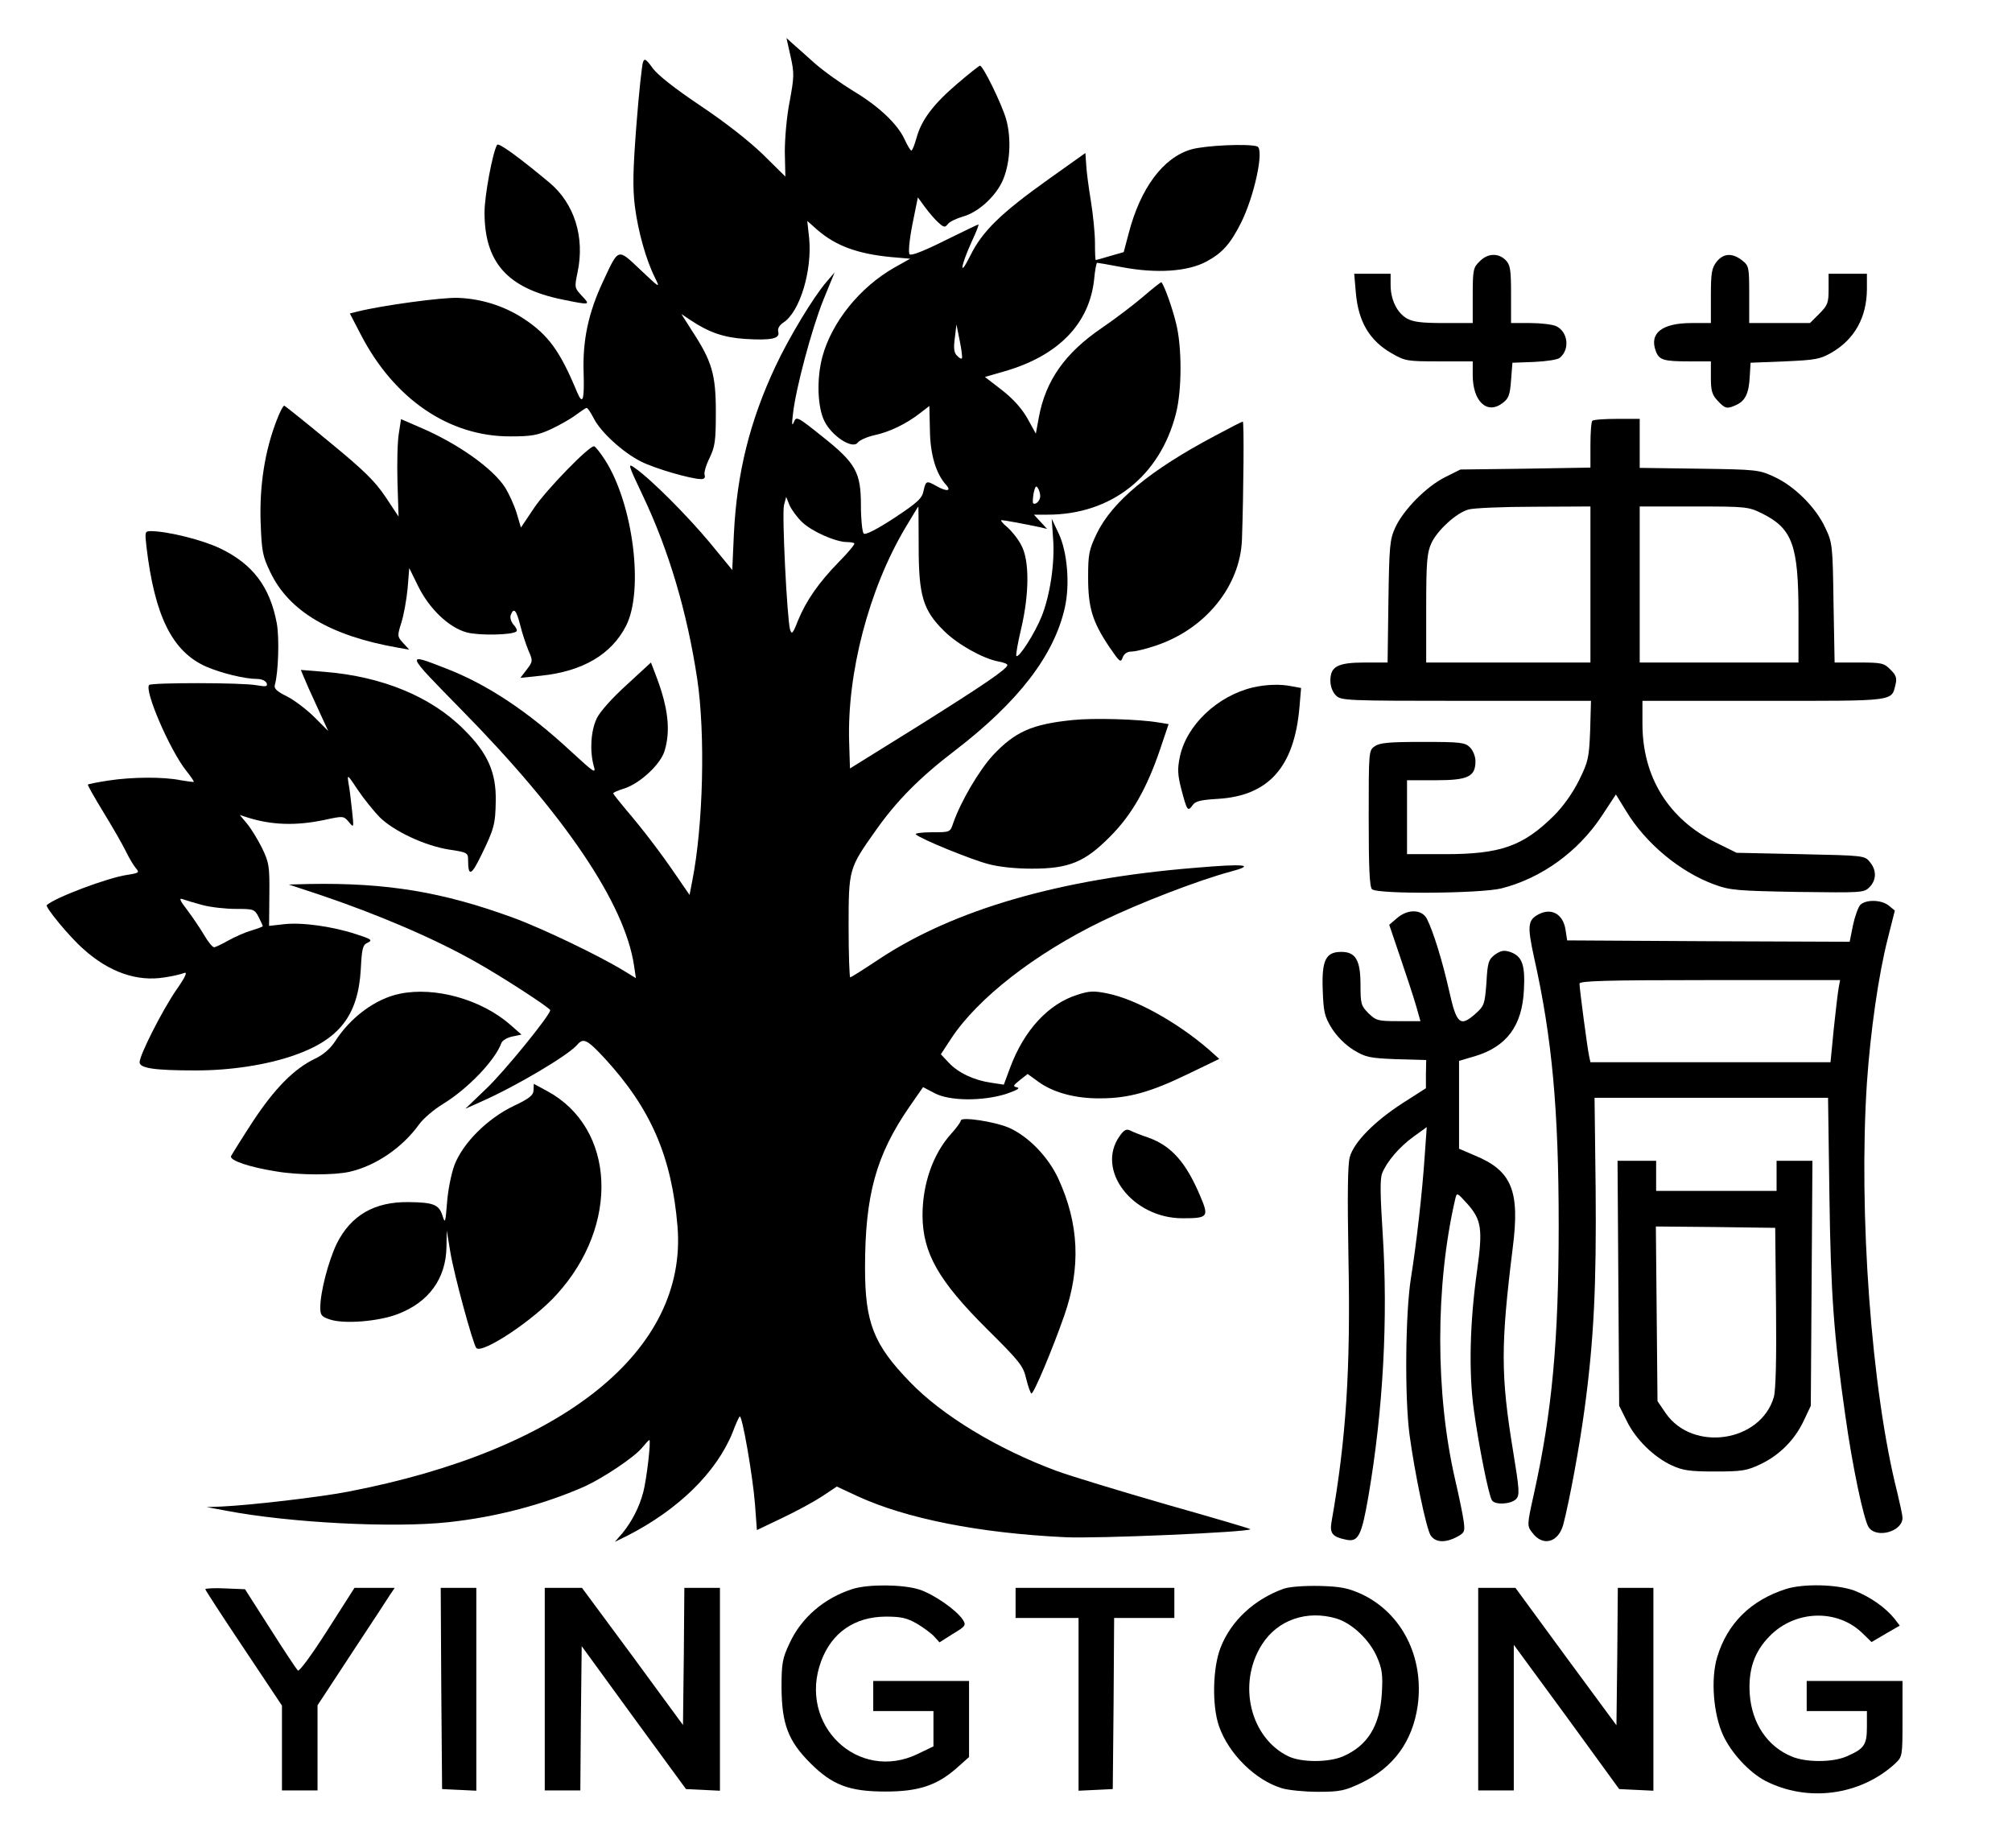 <?xml version="1.0" standalone="no"?>
<!DOCTYPE svg PUBLIC "-//W3C//DTD SVG 20010904//EN"
 "http://www.w3.org/TR/2001/REC-SVG-20010904/DTD/svg10.dtd">
<svg version="1.0" xmlns="http://www.w3.org/2000/svg"
 width="735pt" height="675pt" viewBox="0 0 735 675"
 preserveAspectRatio="xMidYMid meet">

<g transform="translate(0,675) scale(0.1,-0.1)"
fill="#000000" stroke="none">
<path d="M2888 6544 c14 -62 13 -75 -3 -163 -11 -54 -18 -135 -18 -186 l2 -90
-82 81 c-52 50 -136 116 -227 177 -94 63 -155 111 -175 137 -25 35 -31 38 -36
23 -4 -10 -15 -112 -24 -228 -13 -168 -14 -228 -6 -297 12 -95 42 -200 74
-263 19 -39 18 -38 -53 29 -85 80 -79 82 -137 -42 -54 -115 -75 -216 -71 -333
3 -101 -3 -121 -24 -71 -62 149 -104 208 -195 268 -70 46 -154 73 -241 76 -57
2 -273 -27 -366 -50 l-28 -7 40 -77 c122 -236 323 -373 547 -372 76 0 99 4
147 26 32 15 73 38 91 52 19 14 37 26 40 26 4 0 15 -17 26 -38 25 -50 106
-124 171 -157 50 -26 185 -65 221 -65 12 0 16 5 13 15 -3 8 5 36 18 62 20 42
23 62 23 168 0 137 -14 185 -86 295 l-40 63 33 -22 c67 -45 122 -64 200 -69
96 -6 128 1 121 26 -3 12 4 24 19 34 60 39 105 189 94 307 l-7 64 36 -32 c68
-59 147 -88 270 -100 l70 -6 -57 -32 c-127 -72 -230 -200 -264 -327 -21 -79
-18 -181 7 -233 27 -56 103 -105 122 -80 7 9 34 21 60 27 57 12 118 42 167 80
l35 27 2 -87 c1 -90 22 -161 60 -202 20 -23 0 -24 -37 -3 -35 20 -38 19 -46
-17 -5 -28 -21 -43 -107 -100 -66 -43 -106 -63 -112 -57 -5 6 -10 51 -10 102
0 122 -18 155 -143 254 -90 72 -93 73 -102 51 -7 -17 -8 -7 -3 32 10 90 68
308 111 415 l41 100 -30 -35 c-47 -54 -138 -205 -186 -308 -94 -200 -141 -390
-152 -611 l-6 -133 -83 101 c-81 97 -212 229 -272 271 -28 20 -27 16 29 -102
94 -198 161 -423 198 -668 30 -201 22 -535 -18 -737 l-10 -52 -46 67 c-60 88
-125 173 -185 243 -26 31 -48 59 -48 61 0 3 18 11 41 18 58 19 133 89 147 138
22 73 13 155 -29 267 l-21 55 -88 -81 c-53 -48 -98 -98 -110 -123 -22 -46 -26
-119 -11 -174 9 -30 2 -25 -85 55 -155 144 -304 243 -454 301 -151 59 -151 60
55 -150 378 -384 597 -708 631 -934 l7 -47 -44 27 c-90 55 -298 155 -405 194
-257 94 -461 128 -744 123 l-75 -2 115 -38 c210 -71 417 -159 570 -246 93 -52
270 -167 270 -175 0 -18 -170 -227 -234 -287 l-76 -73 58 26 c129 57 319 170
351 208 22 26 36 19 101 -51 168 -183 244 -359 265 -613 37 -453 -417 -818
-1205 -969 -104 -20 -353 -49 -460 -54 l-55 -2 70 -13 c235 -45 616 -64 815
-42 174 19 345 64 495 130 68 31 179 105 209 140 14 17 26 30 28 30 7 0 -10
-145 -22 -190 -15 -57 -42 -108 -76 -150 l-28 -32 45 22 c186 95 325 230 385
377 11 30 23 56 26 59 9 8 48 -218 56 -320 l7 -95 92 44 c51 24 117 60 146 79
l54 36 75 -35 c178 -82 444 -135 758 -150 112 -6 667 18 678 29 1 2 -136 42
-305 90 -170 49 -351 104 -403 123 -216 80 -419 203 -536 325 -133 137 -164
217 -164 417 0 265 40 411 162 588 l50 72 42 -22 c54 -29 174 -30 261 -3 38
13 53 21 41 24 -17 4 -16 6 10 27 l28 22 40 -29 c54 -39 135 -61 225 -60 104
0 185 23 321 89 l114 55 -39 35 c-116 100 -268 184 -369 204 -49 10 -66 10
-111 -5 -105 -33 -194 -129 -245 -266 l-23 -62 -46 7 c-63 9 -120 36 -155 73
l-29 31 38 58 c97 147 305 309 550 428 138 67 354 150 470 181 94 25 55 30
-130 14 -494 -40 -882 -153 -1156 -335 -54 -36 -100 -65 -103 -65 -3 0 -6 83
-6 185 0 211 1 213 98 350 78 111 163 196 290 293 232 178 363 348 402 523 19
85 9 202 -22 269 l-26 55 5 -72 c7 -88 -11 -208 -42 -285 -24 -60 -83 -153
-92 -144 -3 2 5 47 17 98 30 127 31 249 2 304 -11 23 -35 53 -52 68 -17 14
-27 26 -21 26 9 0 79 -13 141 -26 l25 -6 -24 26 -24 26 50 0 c233 0 411 141
469 370 22 86 22 245 0 330 -13 54 -41 133 -53 149 -1 2 -30 -21 -65 -51 -35
-30 -103 -82 -153 -116 -135 -92 -205 -192 -230 -326 l-11 -60 -31 56 c-21 37
-53 72 -94 104 l-61 47 73 21 c196 57 309 174 326 336 3 33 8 60 11 60 3 0 44
-7 91 -16 127 -24 241 -16 309 21 57 31 86 63 125 140 49 97 86 269 60 280
-31 11 -191 4 -242 -11 -102 -30 -185 -141 -228 -307 l-18 -68 -49 -14 c-27
-8 -51 -15 -53 -15 -2 0 -3 28 -3 63 0 35 -7 104 -15 153 -8 49 -16 108 -17
132 l-3 43 -135 -96 c-174 -124 -242 -190 -286 -280 -41 -82 -36 -40 6 53 16
34 27 62 24 62 -2 0 -58 -27 -123 -59 -74 -37 -122 -56 -128 -50 -5 5 -2 47
10 109 l20 99 27 -37 c15 -20 37 -46 49 -56 19 -17 23 -18 34 -4 6 8 31 20 55
27 54 15 114 69 142 125 30 63 36 159 15 232 -16 55 -84 194 -95 194 -3 0 -40
-29 -82 -65 -88 -75 -132 -133 -150 -199 -7 -25 -15 -46 -19 -46 -3 0 -14 18
-24 40 -26 57 -95 122 -187 177 -44 27 -108 72 -142 102 -33 30 -71 63 -82 73
l-21 19 15 -67z m626 -1103 c-3 -3 -11 2 -18 10 -11 10 -13 28 -8 64 l6 50 12
-60 c7 -33 10 -62 8 -64z m286 -503 c0 -17 -17 -34 -26 -26 -2 3 -1 19 2 37 5
23 9 29 15 19 5 -7 9 -21 9 -30z m-870 -95 c35 -34 123 -73 164 -73 12 0 25
-2 27 -5 3 -2 -22 -33 -56 -67 -75 -77 -120 -142 -150 -215 -19 -49 -23 -52
-29 -32 -11 42 -30 423 -22 454 l8 30 12 -30 c7 -16 28 -45 46 -62z m426 -90
c0 -179 16 -232 92 -307 50 -50 142 -101 198 -112 19 -3 34 -9 34 -13 0 -14
-85 -72 -324 -222 l-251 -156 -3 96 c-8 252 72 558 204 781 26 44 48 80 49 80
0 0 1 -66 1 -147z"/>
<path d="M1816 6221 c-16 -26 -46 -185 -46 -247 0 -183 84 -277 284 -318 103
-21 104 -21 72 13 -27 29 -28 30 -16 87 27 128 -12 251 -103 327 -114 95 -186
147 -191 138z"/>
<path d="M5405 5795 c-23 -22 -25 -31 -25 -125 l0 -100 -106 0 c-82 0 -112 4
-135 17 -36 21 -59 69 -59 122 l0 41 -66 0 -67 0 6 -69 c9 -106 50 -175 130
-221 50 -29 57 -30 175 -30 l122 0 0 -50 c0 -96 52 -145 108 -103 23 17 28 29
32 84 l5 64 80 3 c43 2 85 8 93 15 38 31 30 96 -14 116 -14 6 -56 11 -94 11
l-70 0 0 105 c0 92 -3 108 -20 125 -27 27 -66 25 -95 -5z"/>
<path d="M6271 5794 c-18 -23 -21 -41 -21 -125 l0 -99 -70 0 c-109 0 -156 -37
-131 -103 12 -32 28 -37 122 -37 l79 0 0 -59 c0 -48 4 -63 25 -85 27 -29 34
-31 68 -15 33 15 46 43 49 104 l3 50 125 5 c113 5 129 8 171 32 84 49 128 128
129 231 l0 57 -70 0 -70 0 0 -56 c0 -50 -3 -59 -34 -90 l-34 -34 -111 0 -111
0 0 104 c0 101 -1 105 -26 125 -36 28 -68 26 -93 -5z"/>
<path d="M1010 5213 c-43 -112 -62 -237 -58 -368 4 -110 7 -126 36 -186 68
-142 220 -232 467 -275 l40 -7 -22 24 c-22 24 -22 26 -7 74 9 28 19 84 23 125
l6 75 33 -67 c40 -81 111 -150 177 -168 44 -12 169 -10 182 4 3 3 -1 14 -11
24 -9 11 -14 26 -10 36 11 28 20 18 34 -36 7 -29 21 -71 30 -93 17 -39 17 -41
-6 -71 l-23 -30 77 8 c151 16 256 78 309 182 66 129 26 446 -77 606 -18 28
-36 50 -40 50 -20 0 -174 -159 -218 -224 l-49 -73 -16 54 c-9 29 -28 70 -41
91 -44 70 -173 162 -312 221 l-69 30 -8 -52 c-5 -29 -7 -109 -5 -178 l4 -126
-47 71 c-39 58 -77 96 -205 201 -87 72 -161 131 -165 133 -4 2 -17 -23 -29
-55z"/>
<path d="M5817 5213 c-4 -3 -7 -43 -7 -89 l0 -82 -237 -4 -238 -3 -58 -29
c-68 -35 -150 -118 -180 -183 -20 -44 -22 -66 -25 -270 l-3 -223 -82 0 c-100
0 -127 -14 -127 -66 0 -21 8 -42 20 -54 19 -19 33 -20 476 -20 l456 0 -3 -108
c-4 -101 -7 -114 -41 -183 -23 -46 -57 -94 -91 -128 -113 -112 -195 -141 -398
-141 l-139 0 0 135 0 135 105 0 c118 0 145 13 145 70 0 17 -9 39 -20 50 -18
18 -33 20 -173 20 -122 0 -157 -3 -175 -16 -22 -15 -22 -18 -22 -263 0 -179 3
-250 12 -259 19 -19 397 -16 473 3 146 37 280 134 366 264 l52 79 37 -60 c71
-118 197 -223 323 -269 57 -21 83 -23 304 -27 234 -3 242 -3 262 17 26 26 27
62 2 92 -19 24 -22 24 -253 29 l-234 5 -75 37 c-174 86 -269 240 -269 434 l0
84 443 0 c489 0 466 -3 482 62 5 21 1 33 -19 52 -23 24 -32 26 -115 26 l-89 0
-4 218 c-3 211 -4 219 -30 274 -34 74 -112 152 -186 186 -56 26 -63 27 -274
30 l-218 3 0 90 0 89 -83 0 c-46 0 -87 -3 -90 -7z m-7 -598 l0 -285 -300 0
-300 0 0 198 c0 170 3 203 19 238 21 46 91 111 136 123 16 5 123 10 238 10
l207 1 0 -285z m628 259 c110 -55 132 -116 132 -366 l0 -178 -290 0 -290 0 0
285 0 285 198 0 c193 0 199 -1 250 -26z"/>
<path d="M4440 5159 c-240 -127 -377 -241 -434 -359 -28 -59 -31 -74 -31 -160
0 -110 16 -162 78 -254 37 -54 41 -58 48 -38 5 14 17 22 32 22 13 0 52 9 87
21 183 60 311 218 317 389 6 178 8 430 3 430 -3 0 -48 -23 -100 -51z"/>
<path d="M535 4753 c30 -253 94 -383 218 -438 56 -24 141 -45 186 -45 17 0 31
-7 35 -15 4 -13 -1 -14 -37 -8 -52 10 -383 10 -392 1 -19 -19 75 -237 135
-313 17 -21 29 -39 28 -41 -2 -1 -23 2 -48 6 -63 13 -178 12 -263 -1 -40 -6
-74 -13 -76 -15 -2 -1 24 -47 57 -101 33 -54 70 -118 82 -143 12 -25 29 -53
37 -62 13 -15 11 -17 -34 -24 -69 -10 -261 -82 -292 -110 -7 -7 82 -115 133
-160 94 -85 197 -121 298 -104 29 4 61 12 71 16 13 5 4 -15 -29 -62 -52 -76
-134 -238 -134 -264 0 -22 55 -30 205 -30 128 0 258 20 359 55 166 58 234 146
244 314 4 78 7 90 26 98 18 9 12 13 -44 31 -85 28 -198 44 -264 36 l-53 -6 1
113 c1 106 -1 118 -27 172 -16 32 -40 71 -55 89 l-26 31 25 -8 c90 -29 179
-32 284 -10 69 15 70 15 89 -7 19 -23 19 -23 12 42 -4 36 -9 81 -13 100 -5 33
-4 32 34 -25 22 -33 58 -77 79 -99 52 -52 166 -105 253 -119 68 -10 71 -12 71
-38 0 -63 12 -58 49 19 46 94 51 113 52 197 2 104 -30 175 -116 260 -119 120
-298 194 -509 211 l-87 7 10 -24 c5 -13 27 -63 50 -112 l40 -87 -50 50 c-28
28 -73 62 -100 76 -37 18 -49 29 -45 42 13 45 17 173 7 226 -25 133 -88 216
-207 273 -65 31 -189 62 -252 63 -23 0 -23 -2 -17 -57z m205 -1309 c30 -8 85
-14 122 -14 65 0 68 -1 83 -30 8 -16 15 -31 15 -33 0 -2 -19 -9 -42 -16 -24
-7 -62 -24 -85 -37 -23 -13 -46 -24 -51 -24 -6 0 -22 20 -36 44 -14 24 -42 65
-62 92 -26 33 -31 45 -18 40 11 -4 44 -14 74 -22z"/>
<path d="M4577 4239 c-130 -31 -243 -138 -267 -254 -9 -43 -8 -65 5 -116 21
-80 24 -85 41 -61 11 16 29 20 93 24 185 11 279 116 298 334 l6 71 -33 6 c-42
9 -95 7 -143 -4z"/>
<path d="M3920 4120 c-151 -15 -212 -43 -293 -129 -51 -56 -117 -168 -145
-248 -11 -33 -11 -33 -78 -33 -38 0 -64 -4 -58 -8 18 -17 202 -92 264 -108 40
-11 102 -17 160 -17 135 0 193 24 285 117 80 80 135 177 184 322 l30 89 -37 6
c-69 12 -237 17 -312 9z"/>
<path d="M6796 3445 c-8 -9 -20 -42 -27 -75 l-12 -60 -516 2 -516 3 -6 39 c-9
58 -52 81 -99 56 -39 -21 -41 -42 -16 -157 66 -294 90 -557 90 -978 0 -423
-24 -682 -91 -984 -25 -113 -25 -114 -5 -140 38 -51 95 -36 113 31 23 89 59
283 78 425 34 253 43 450 40 801 l-4 332 426 0 427 0 5 -357 c5 -360 16 -510
58 -803 26 -187 67 -379 85 -408 28 -43 124 -17 124 34 0 9 -9 50 -19 92 -95
374 -142 1023 -111 1497 13 188 42 392 76 526 l26 103 -22 18 c-27 22 -83 23
-104 3z m-79 -302 c-3 -16 -11 -83 -18 -150 l-12 -123 -438 0 -439 0 -5 23
c-6 27 -35 246 -35 264 0 10 94 13 476 13 l476 0 -5 -27z"/>
<path d="M5103 3396 l-28 -24 42 -124 c23 -67 49 -147 57 -175 l15 -53 -80 0
c-76 0 -82 2 -110 29 -27 27 -29 35 -29 104 0 90 -18 120 -70 120 -57 0 -72
-30 -68 -139 3 -80 6 -96 33 -140 19 -30 49 -60 79 -79 45 -27 58 -30 158 -34
l108 -3 -1 -52 0 -51 -86 -55 c-102 -66 -177 -142 -192 -196 -8 -27 -9 -141
-5 -369 8 -405 -8 -659 -62 -965 -7 -41 4 -54 53 -64 45 -10 57 14 82 159 54
316 72 649 52 960 -9 141 -10 198 -2 219 17 43 63 97 116 135 l47 34 -7 -99
c-9 -138 -31 -330 -51 -454 -20 -128 -23 -432 -5 -570 19 -141 61 -342 77
-368 17 -26 52 -29 96 -6 28 15 30 19 25 57 -3 23 -17 91 -31 151 -73 315 -73
711 0 1026 6 25 6 25 45 -18 51 -58 56 -91 35 -242 -27 -191 -31 -374 -12
-510 18 -131 54 -311 66 -330 11 -18 69 -15 88 4 14 14 13 32 -11 178 -45 275
-45 384 -1 739 27 210 -3 283 -140 339 l-56 24 0 160 0 161 58 17 c116 35 173
111 179 243 5 92 -7 123 -51 138 -22 7 -33 5 -55 -10 -23 -18 -27 -28 -31
-103 -6 -78 -8 -84 -39 -112 -57 -51 -70 -39 -97 82 -25 111 -58 217 -81 263
-18 36 -70 38 -110 3z"/>
<path d="M1460 3120 c-88 -18 -180 -86 -236 -174 -17 -26 -43 -49 -73 -63 -77
-37 -147 -108 -227 -229 -41 -63 -77 -121 -80 -127 -6 -16 70 -41 166 -56 82
-14 212 -14 268 -1 95 22 192 88 253 173 15 21 55 55 88 75 90 55 190 159 213
223 4 9 21 19 40 23 l33 7 -40 35 c-105 93 -276 141 -405 114z"/>
<path d="M1949 2768 c0 -18 -14 -30 -71 -57 -97 -46 -187 -136 -218 -217 -12
-33 -24 -94 -27 -138 -6 -74 -7 -77 -17 -45 -13 39 -33 47 -122 48 -126 2
-212 -48 -264 -152 -30 -63 -60 -175 -60 -234 0 -27 5 -33 36 -43 52 -17 177
-7 247 20 113 43 176 129 178 245 l1 60 13 -78 c14 -85 83 -337 95 -351 21
-23 210 102 294 196 231 254 214 607 -34 742 l-50 27 -1 -23z"/>
<path d="M3510 2657 c0 -5 -16 -27 -35 -48 -67 -74 -105 -184 -105 -299 1
-137 58 -238 236 -415 120 -119 132 -134 143 -182 7 -29 16 -53 19 -53 9 0 77
162 120 285 61 175 54 335 -22 500 -37 80 -110 155 -181 186 -51 22 -175 41
-175 26z"/>
<path d="M4090 2600 c-88 -124 47 -300 230 -300 93 0 97 5 65 80 -52 124 -106
185 -191 215 -27 9 -57 21 -66 26 -13 6 -22 2 -38 -21z"/>
<path d="M5912 2063 l3 -448 28 -56 c32 -66 99 -132 165 -162 39 -18 65 -22
157 -22 98 0 116 3 165 26 70 33 126 89 159 159 l26 55 3 448 3 447 -66 0 -65
0 0 -55 0 -55 -220 0 -220 0 0 55 0 55 -70 0 -71 0 3 -447z m576 -88 c2 -189
-1 -303 -8 -328 -48 -165 -296 -202 -395 -59 l-30 44 -3 319 -3 319 218 -2
218 -3 3 -290z"/>
<path d="M3115 946 c-104 -33 -188 -105 -231 -199 -26 -55 -29 -73 -29 -162 1
-132 24 -194 105 -275 81 -81 143 -104 275 -104 120 0 187 22 259 85 l46 41 0
139 0 139 -175 0 -175 0 0 -55 0 -55 110 0 110 0 0 -64 0 -65 -56 -27 c-219
-107 -441 106 -354 339 39 104 122 161 235 162 58 0 78 -5 115 -26 25 -15 53
-36 63 -47 l19 -21 49 31 c47 28 49 32 36 52 -23 35 -106 93 -159 110 -60 19
-186 20 -243 2z"/>
<path d="M4690 947 c-107 -38 -193 -117 -231 -215 -29 -73 -32 -212 -6 -287
35 -101 133 -198 230 -227 23 -7 83 -13 132 -13 80 0 98 4 157 32 118 56 188
151 207 283 24 177 -58 339 -207 408 -47 21 -74 27 -152 29 -56 1 -110 -3
-130 -10z m192 -109 c57 -17 121 -78 148 -140 19 -44 22 -65 18 -133 -7 -119
-52 -192 -143 -231 -52 -22 -150 -22 -197 0 -141 67 -189 266 -98 409 57 90
164 127 272 95z"/>
<path d="M6525 946 c-129 -41 -215 -126 -252 -249 -24 -80 -14 -207 21 -284
30 -66 96 -137 155 -168 154 -79 346 -54 474 63 27 26 27 26 27 164 l0 138
-175 0 -175 0 0 -55 0 -55 110 0 110 0 0 -58 c0 -66 -10 -80 -75 -108 -51 -22
-148 -22 -200 0 -89 37 -145 121 -153 227 -6 89 16 155 72 212 93 96 247 101
339 12 l34 -33 51 30 52 30 -19 25 c-33 41 -90 81 -147 103 -63 23 -185 26
-249 6z"/>
<path d="M750 945 c0 -3 63 -100 140 -215 l140 -210 0 -155 0 -155 65 0 65 0
0 156 0 155 126 192 c70 106 133 202 141 215 l15 22 -73 0 -74 0 -99 -155
c-58 -91 -103 -152 -108 -147 -5 5 -51 74 -101 153 l-92 144 -73 3 c-39 2 -72
0 -72 -3z"/>
<path d="M1612 583 l3 -368 63 -3 62 -3 0 371 0 370 -65 0 -65 0 2 -367z"/>
<path d="M1990 580 l0 -370 65 0 65 0 2 263 3 264 190 -261 191 -261 62 -3 62
-3 0 371 0 370 -65 0 -65 0 -2 -250 -3 -251 -184 251 -185 250 -68 0 -68 0 0
-370z"/>
<path d="M3710 895 l0 -55 115 0 115 0 0 -315 0 -316 63 3 62 3 3 313 2 312
110 0 110 0 0 55 0 55 -290 0 -290 0 0 -55z"/>
<path d="M5400 580 l0 -370 65 0 65 0 0 266 0 266 193 -263 192 -264 63 -3 62
-3 0 371 0 370 -65 0 -65 0 -2 -251 -3 -251 -185 251 -184 251 -68 0 -68 0 0
-370z"/>
</g>
</svg>
